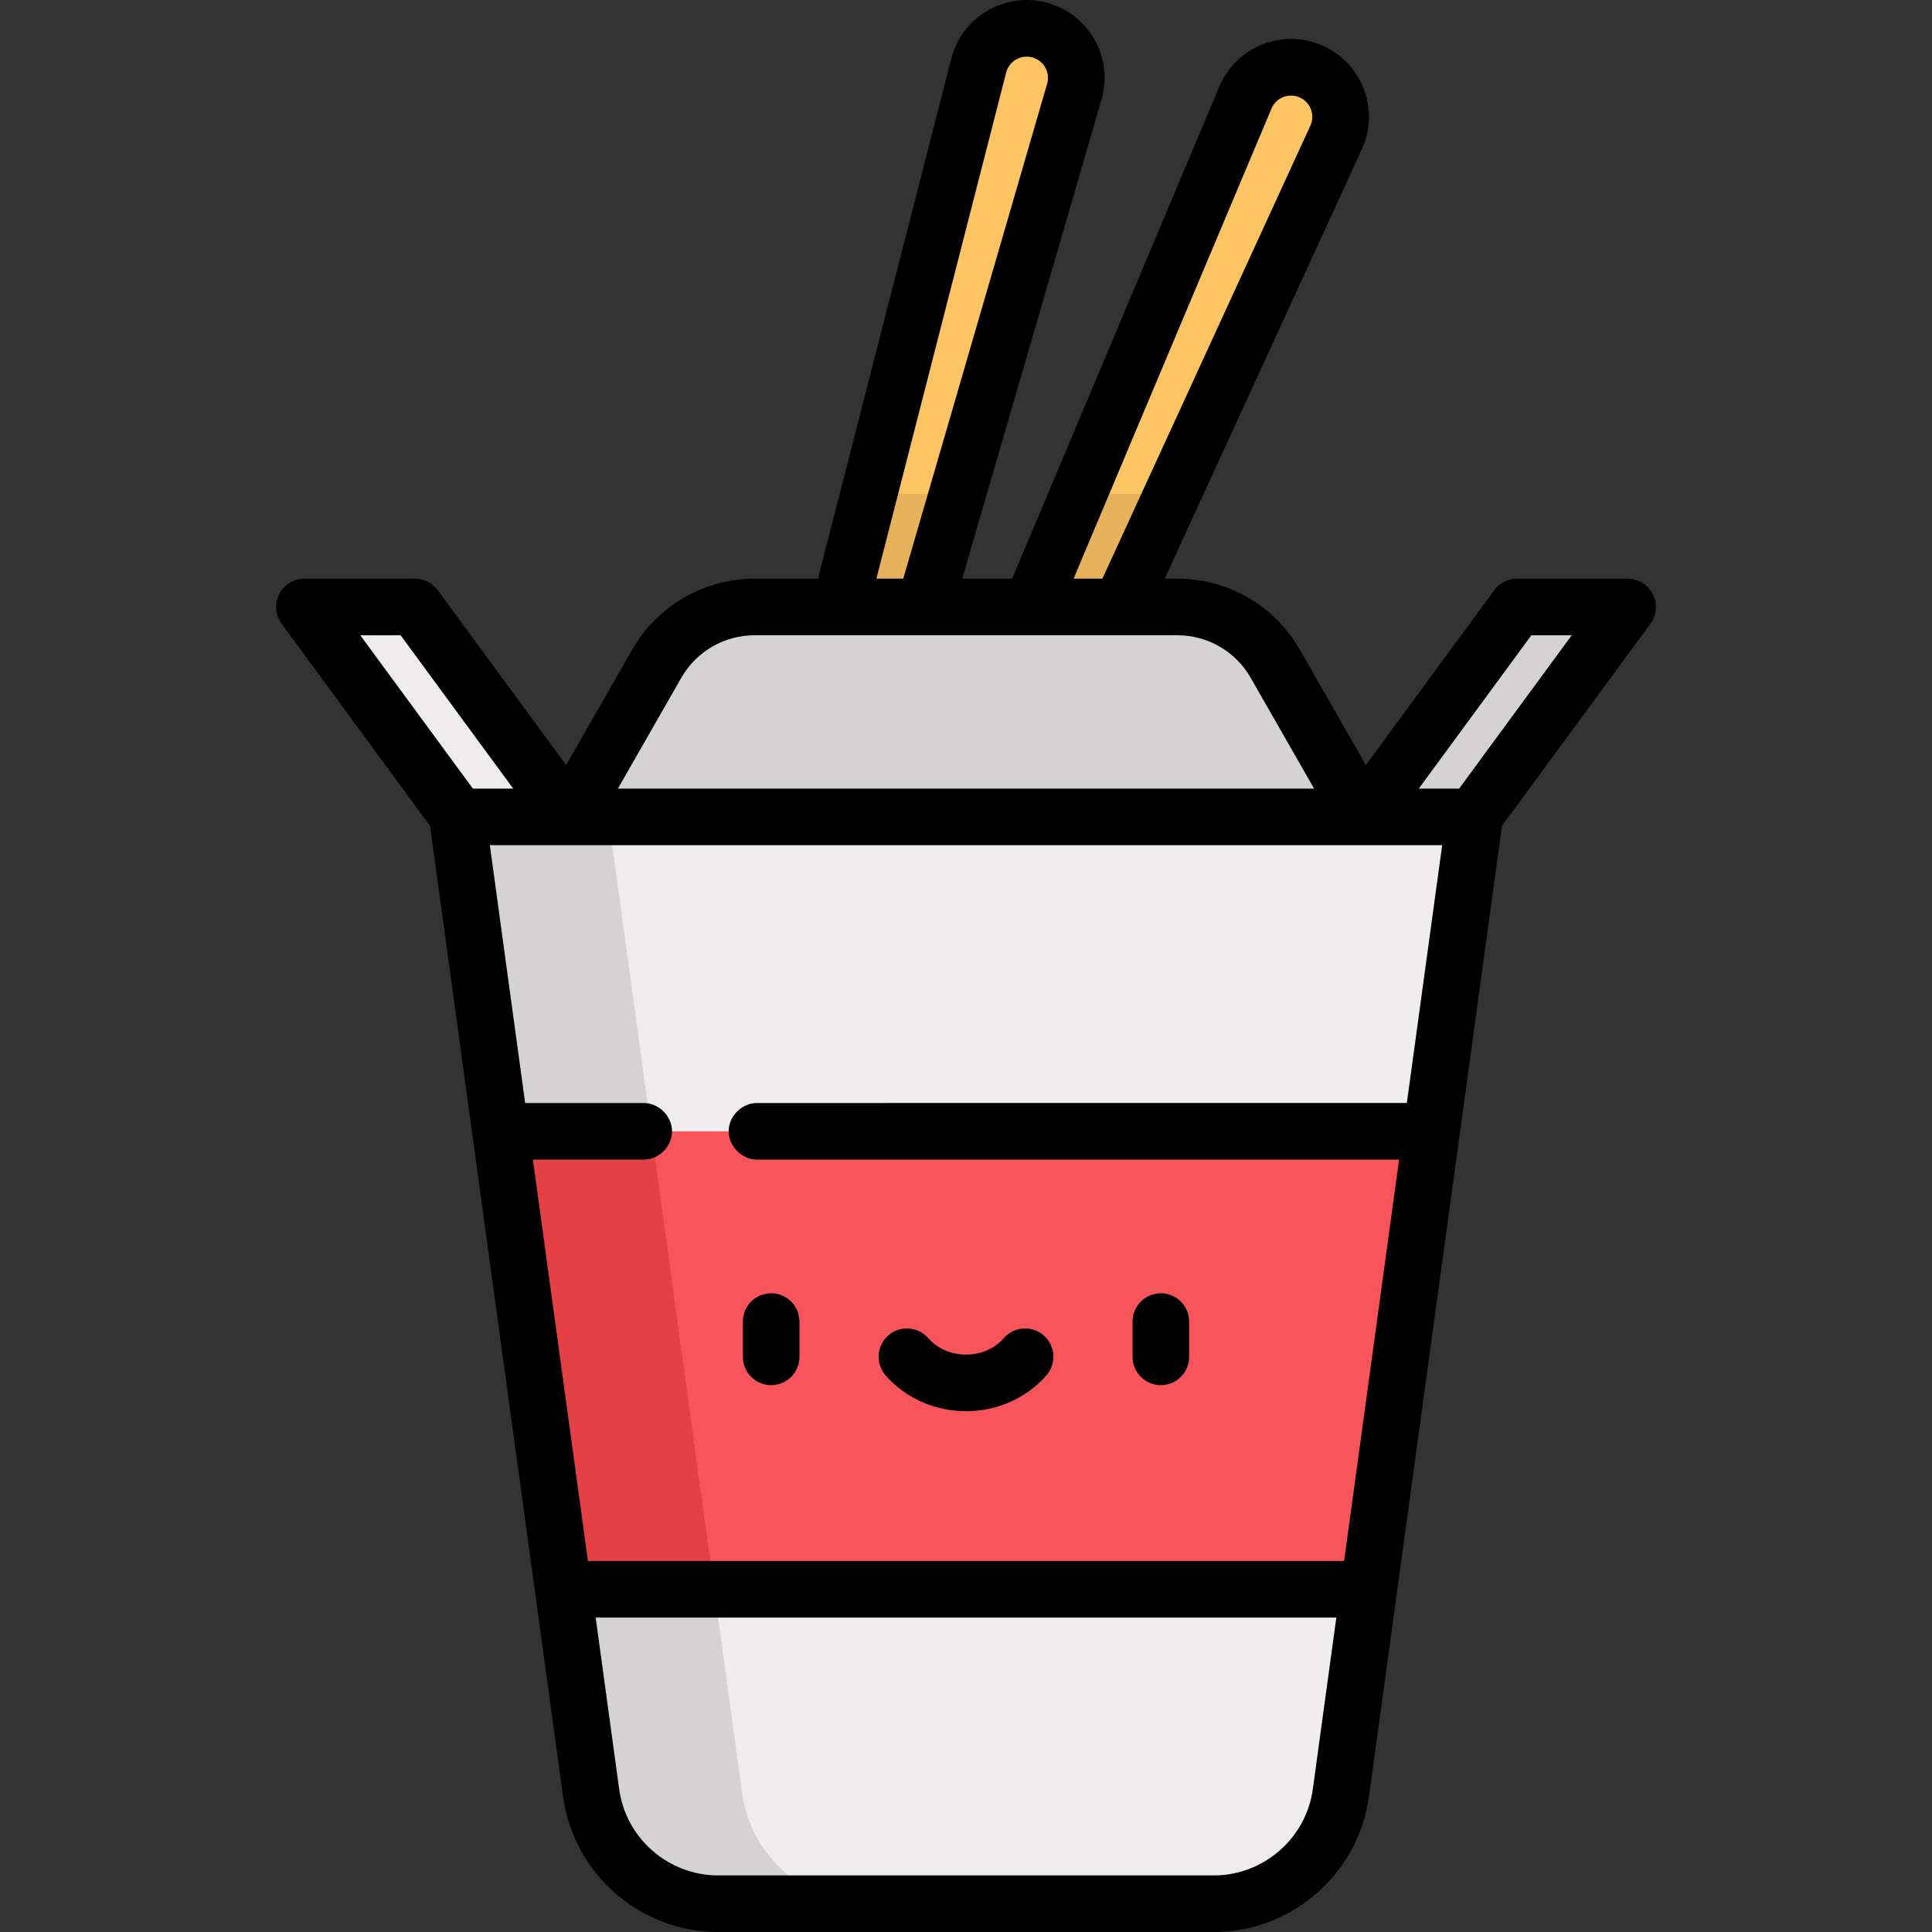 <?xml version="1.0" encoding="iso-8859-1"?>
<!-- Generator: Adobe Illustrator 19.0.0, SVG Export Plug-In . SVG Version: 6.00 Build 0)  -->
<svg version="1.1" id="Capa_1" xmlns="http://www.w3.org/2000/svg" xmlns:xlink="http://www.w3.org/1999/xlink" x="0px" y="0px"
	 viewBox="0 0 512.002 512.002" style="enable-background:new 0 0 512.002 512.002;" xml:space="preserve">
<rect x="0" y="0" width="512.002" height="512.002" fill="#333333" stroke="none"/>
<g>
	<path style="fill:#FDC464;" d="M209.887,210.383l49.488-193.008c1.801-7.025,8.956-11.26,15.981-9.458
		c7.025,1.801,11.26,8.956,9.458,15.981c-0.03,0.117-0.078,0.289-0.111,0.405l-55.629,191.328
		c-1.534,5.275-7.054,8.308-12.329,6.774C211.578,220.903,208.566,215.559,209.887,210.383z"/>
	<path style="fill:#FDC464;" d="M252.732,209.506l77.309-183.642c2.814-6.684,10.513-9.822,17.198-7.008
		c6.684,2.814,9.822,10.513,7.008,17.198c-0.047,0.111-0.119,0.275-0.169,0.384L270.94,217.516
		c-2.292,4.993-8.198,7.182-13.19,4.889C252.859,220.16,250.666,214.432,252.732,209.506z"/>
</g>
<g>
	<path style="fill:#E6B25B;" d="M270.94,217.516l39.791-86.665h-24.886l-33.113,78.655c-2.067,4.925,0.127,10.654,5.017,12.899
		C262.742,224.698,268.648,222.509,270.94,217.516z"/>
	<path style="fill:#E6B25B;" d="M230.28,130.851l-20.393,79.533c-1.321,5.175,1.691,10.52,6.858,12.022
		c5.275,1.534,10.795-1.5,12.329-6.774l24.651-84.78L230.28,130.851L230.28,130.851z"/>
</g>
<path style="fill:#D4D2D3;" d="M337.925,175.842c-5.307-9.272-15.172-14.992-25.855-14.992H199.931
	c-10.683,0-20.549,5.72-25.855,14.992l-23.261,40.641l105.186,25.695l105.186-25.695L337.925,175.842z"/>
<polygon style="fill:#EEECED;" points="121.512,216.483 80.668,160.851 109.97,160.851 150.814,216.483 149.26,242.178 "/>
<polygon style="fill:#D4D2D3;" points="390.488,216.483 431.332,160.851 402.03,160.851 361.186,216.483 362.741,242.178 "/>
<polygon style="fill:#F9545B;" points="256.005,265.858 132.63,299.809 149.265,421.172 260.465,450.853 362.745,421.172 
	379.37,299.809 "/>
<polygon style="fill:#E64047;" points="189.264,421.172 172.63,299.809 276.004,271.362 256.005,265.858 132.63,299.809 
	149.265,421.172 260.465,450.852 279.629,445.291 "/>
<path style="fill:#EEECED;" d="M362.74,421.172l-7.4,54.001c-2.309,16.803-16.665,29.325-33.627,29.325H190.276
	c-16.961,0-31.318-12.521-33.617-29.325l-7.4-54.001L362.74,421.172L362.74,421.172z"/>
<path style="fill:#D4D2D3;" d="M196.66,475.174l-7.4-54.001h-40l7.4,54.001c2.299,16.804,16.656,29.325,33.617,29.325h40
	C213.315,504.498,198.959,491.976,196.66,475.174z"/>
<polygon style="fill:#EEECED;" points="390.786,216.483 379.37,299.809 132.63,299.809 121.213,216.483 "/>
<polygon style="fill:#D4D2D3;" points="121.213,216.483 132.63,299.809 172.63,299.809 161.213,216.483 "/>
<path d="M196.864,350.232v9.345c0,4.143,3.358,7.5,7.5,7.5c4.142,0,7.5-3.357,7.5-7.5v-9.345c0-4.142-3.358-7.5-7.5-7.5
	C200.222,342.732,196.864,346.09,196.864,350.232z"/>
<path d="M307.637,367.077c4.142,0,7.5-3.357,7.5-7.5v-9.345c0-4.142-3.358-7.5-7.5-7.5s-7.5,3.358-7.5,7.5v9.345
	C300.137,363.72,303.495,367.077,307.637,367.077z"/>
<path d="M256.001,373.984c8.268,0,16.033-3.459,21.306-9.492c2.726-3.119,2.408-7.857-0.711-10.583
	c-3.118-2.726-7.856-2.408-10.583,0.711c-2.424,2.773-6.073,4.364-10.012,4.364c-3.938,0-7.588-1.59-10.013-4.364
	c-2.726-3.119-7.463-3.437-10.583-0.71c-3.119,2.726-3.437,7.464-0.71,10.583C239.968,370.524,247.734,373.984,256.001,373.984z"/>
<path d="M291.921,26.347c0.048-0.171,0.118-0.425,0.158-0.583c1.369-5.338,0.577-10.89-2.23-15.632
	c-2.807-4.743-7.292-8.108-12.63-9.477s-10.89-0.577-15.632,2.23c-4.742,2.807-8.108,7.292-9.477,12.63l-35.343,137.839H199.93
	c-13.338,0-25.739,7.191-32.365,18.767l-17.532,30.631l-34.019-46.336c-1.413-1.925-3.658-3.062-6.045-3.062H80.668
	c-2.827,0-5.414,1.59-6.691,4.112s-1.028,5.548,0.646,7.827l39.351,53.598l35.257,257.303c2.792,20.414,20.439,35.808,41.047,35.808
	h131.437c20.602,0,38.252-15.392,41.058-35.807l35.258-257.305l39.35-53.597c1.673-2.279,1.923-5.305,0.646-7.827
	c-1.277-2.522-3.864-4.112-6.691-4.112h-29.302c-2.388,0-4.633,1.137-6.045,3.062l-34.019,46.336l-17.532-30.631l0,0
	c-6.626-11.576-19.027-18.767-32.365-18.767h-3.418l52.25-113.804c0.075-0.166,0.185-0.413,0.256-0.582
	c2.138-5.079,2.17-10.687,0.091-15.791c-2.08-5.104-6.022-9.091-11.101-11.229c-5.08-2.138-10.687-2.17-15.791-0.091
	c-5.104,2.08-9.091,6.022-11.23,11.101l-54.893,130.396h-13.242L291.921,26.347z M266.641,19.241
	c0.771-3.008,3.847-4.827,6.853-4.056c3.008,0.771,4.828,3.846,4.054,6.863l-38.175,131.305h-7.119L266.641,19.241z
	 M106.173,168.354l29.832,40.633h-10.694l-29.832-40.633H106.173z M347.911,474.156c-1.79,13.024-13.052,22.846-26.197,22.846
	H190.277c-13.147,0-24.404-9.82-26.186-22.843l-6.233-45.483l196.284,0.001L347.911,474.156z M356.204,413.675H155.808
	l-14.58-106.363h29.371c4.027,0,7.5-3.466,7.5-7.5c0-4.012-3.482-7.5-7.5-7.5h-31.426l-9.361-68.326H382.19l-9.361,68.326H200.598
	c-4.013,0-7.5,3.479-7.5,7.5c0,3.957,3.535,7.5,7.5,7.5h170.175L356.204,413.675z M405.828,168.354h10.694l-29.832,40.633h-10.694
	L405.828,168.354z M331.416,179.571L331.416,179.571l16.836,29.415H163.75l16.836-29.415c3.96-6.919,11.374-11.218,19.346-11.218
	h112.14C320.043,168.354,327.456,172.651,331.416,179.571z M336.955,28.777c1.205-2.862,4.515-4.209,7.375-3.005
	c1.386,0.583,2.462,1.672,3.029,3.064c0.568,1.393,0.559,2.924-0.024,4.31l-55.187,120.208h-7.637L336.955,28.777z"/>
<g>
</g>
<g>
</g>
<g>
</g>
<g>
</g>
<g>
</g>
<g>
</g>
<g>
</g>
<g>
</g>
<g>
</g>
<g>
</g>
<g>
</g>
<g>
</g>
<g>
</g>
<g>
</g>
<g>
</g>
</svg>

